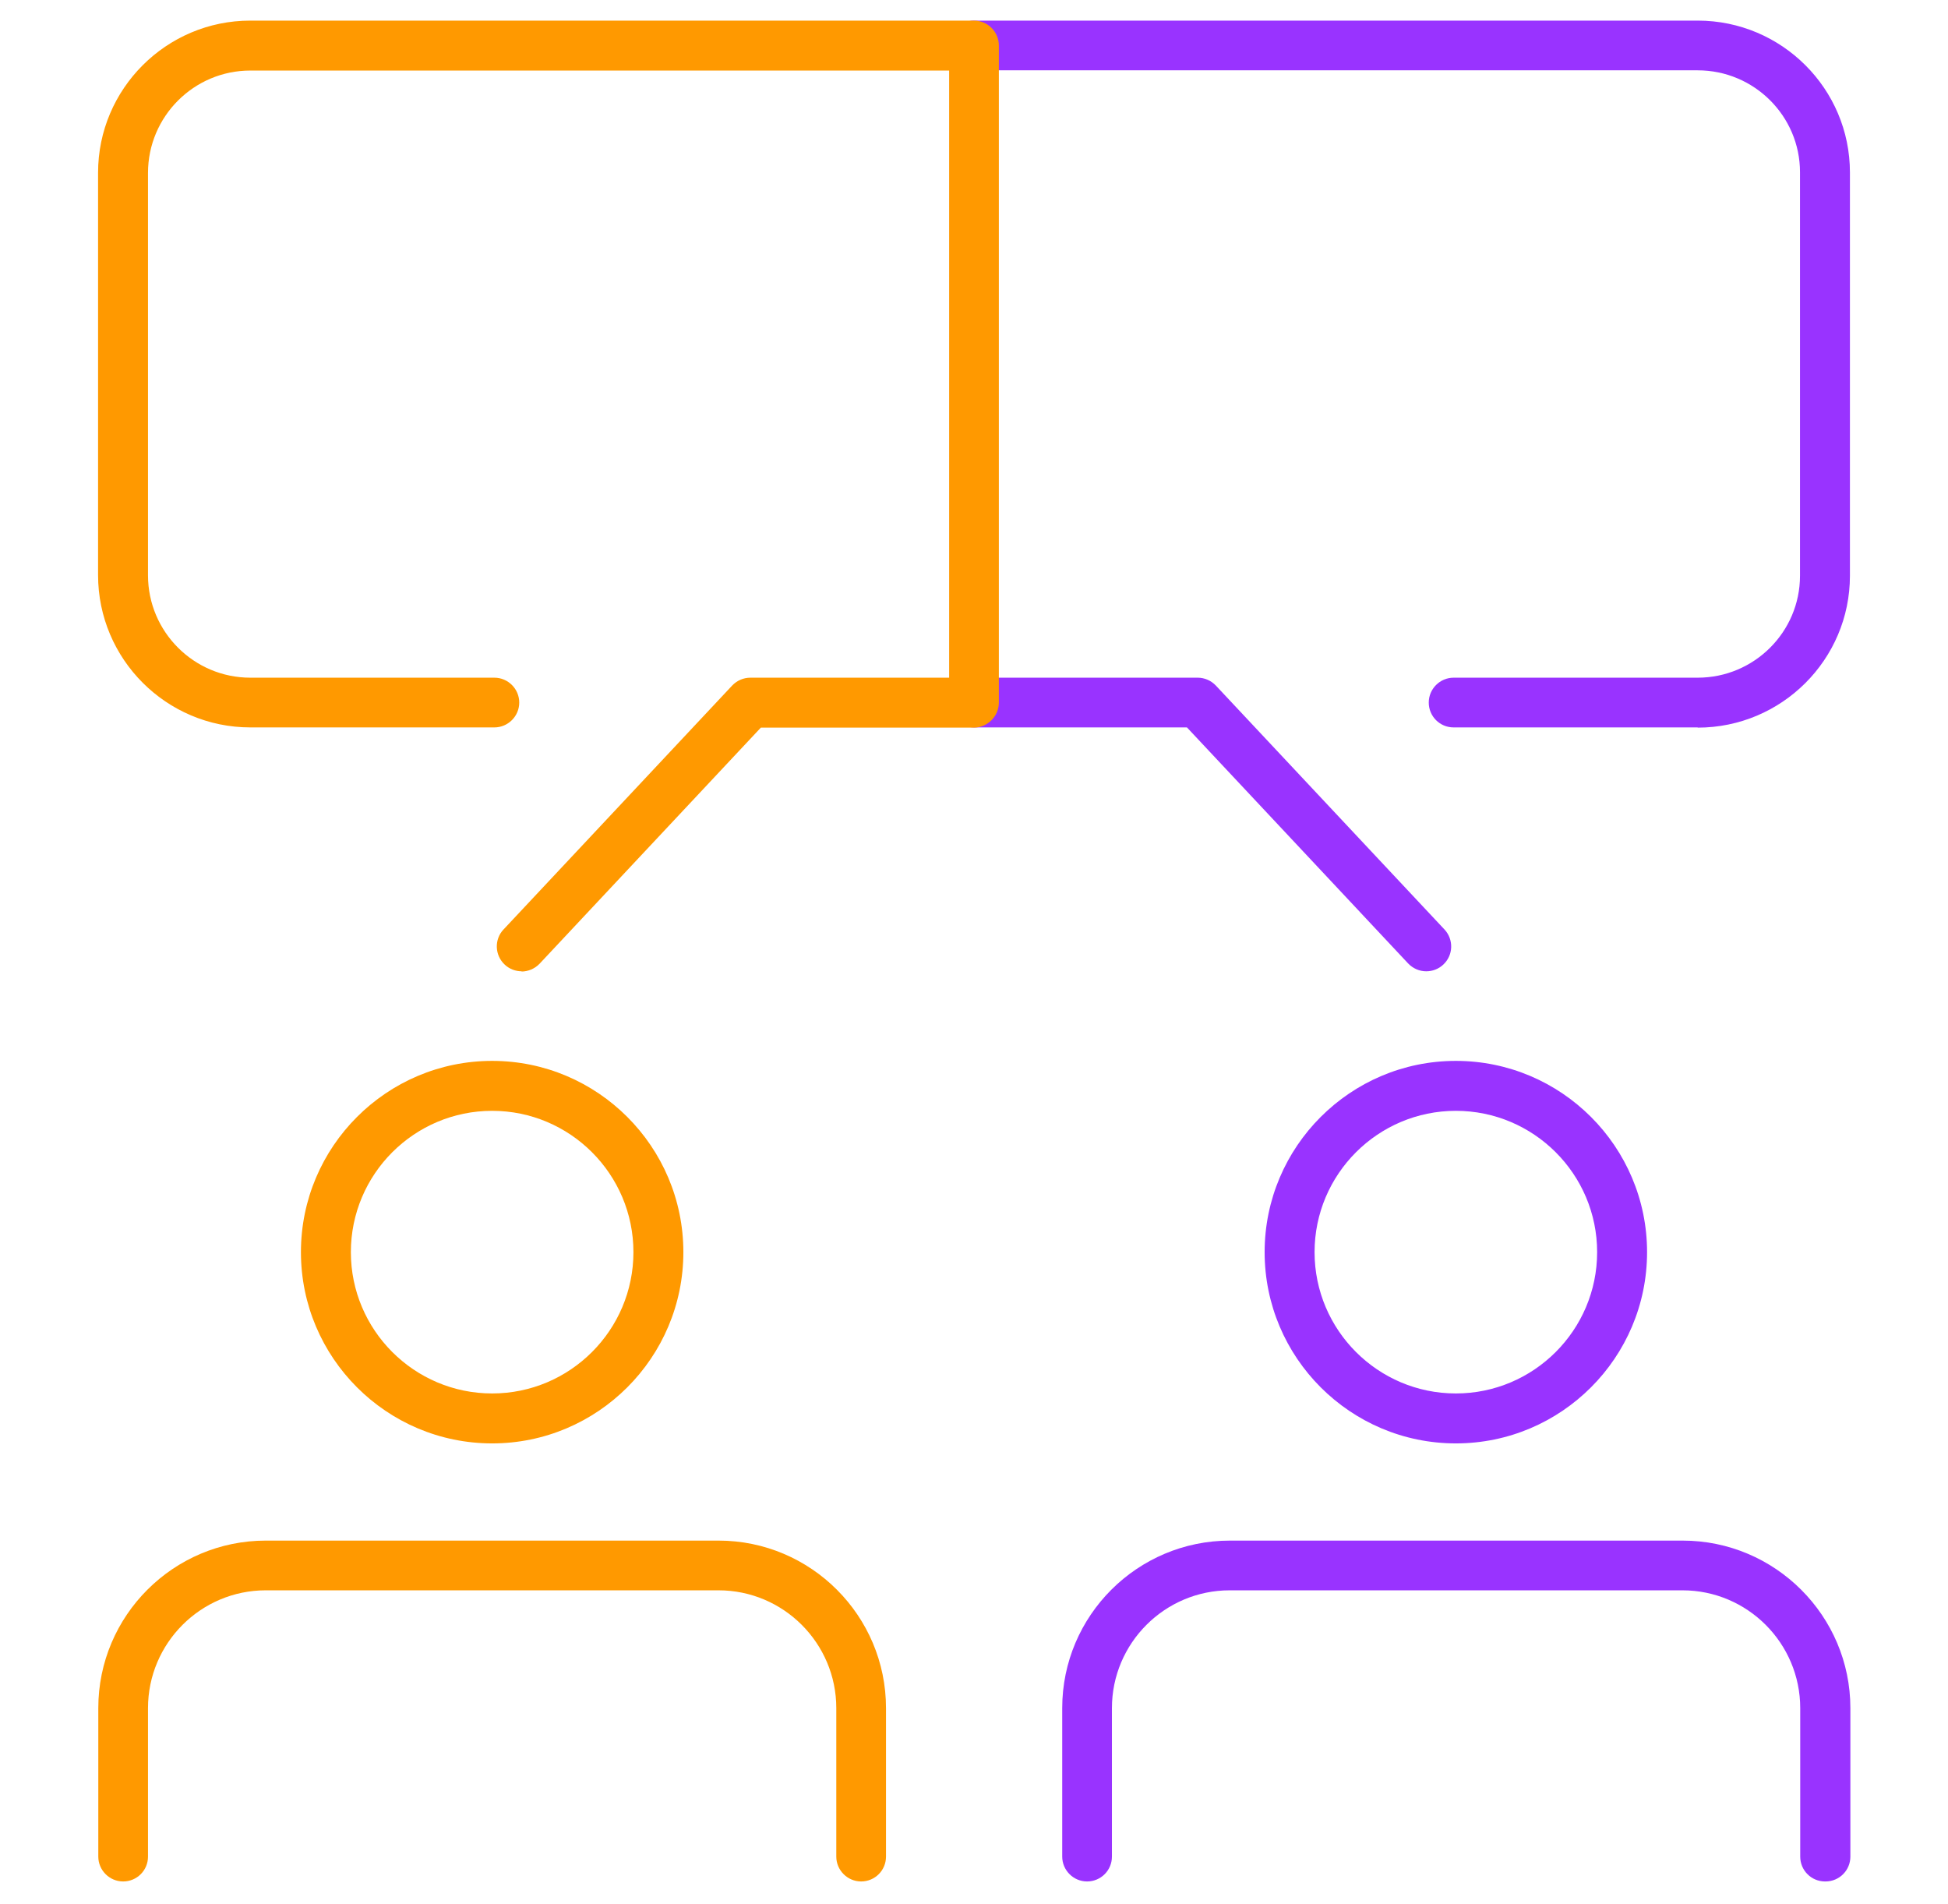 <?xml version="1.0" encoding="UTF-8"?> <svg xmlns="http://www.w3.org/2000/svg" id="Layer_1" viewBox="0 0 87 85"><defs><style>.cls-1{fill:none;}.cls-2{fill:#f90;}.cls-3{fill:#93f;}</style></defs><path class="cls-1" d="M38.46,84.08v-7.82c0-3.52-2.85-6.37-6.37-6.37H11.87c-3.52,0-6.37,2.85-6.37,6.37v7.82h32.96Z"></path><path class="cls-2" d="M21.98,64.45c-4.71,0-8.54-3.83-8.54-8.54s3.83-8.54,8.54-8.54,8.54,3.83,8.54,8.54-3.83,8.54-8.54,8.54ZM21.98,49.6c-3.48,0-6.31,2.83-6.31,6.31s2.83,6.31,6.31,6.31,6.31-2.83,6.31-6.31-2.83-6.31-6.31-6.31Z"></path><path class="cls-2" d="M38.46,84.01c-.61,0-1.11-.5-1.11-1.11v-6.63c0-2.9-2.36-5.26-5.26-5.26H11.87c-2.9,0-5.26,2.36-5.26,5.26v6.63c0,.62-.5,1.11-1.11,1.11s-1.11-.5-1.11-1.11v-6.63c0-4.13,3.36-7.48,7.48-7.48h20.22c4.13,0,7.48,3.36,7.48,7.48v6.63c0,.62-.5,1.11-1.11,1.11Z"></path><path class="cls-1" d="M81.5,82.89v-6.63c0-3.52-2.85-6.37-6.37-6.37h-20.22c-3.52,0-6.37,2.85-6.37,6.37v6.63h32.96Z"></path><path class="cls-3" d="M65.02,64.45c-4.71,0-8.54-3.83-8.54-8.54s3.83-8.54,8.54-8.54,8.54,3.83,8.54,8.54-3.83,8.54-8.54,8.54ZM65.02,49.6c-3.48,0-6.31,2.83-6.31,6.31s2.83,6.31,6.31,6.31,6.31-2.83,6.31-6.31-2.83-6.31-6.31-6.31Z"></path><path class="cls-3" d="M81.51,84.01c-.62,0-1.11-.5-1.11-1.11v-6.63c0-2.9-2.36-5.26-5.26-5.26h-20.22c-2.9,0-5.26,2.36-5.26,5.26v6.63c0,.62-.5,1.11-1.11,1.11s-1.11-.5-1.11-1.11v-6.63c0-4.13,3.36-7.48,7.49-7.48h20.22c4.13,0,7.49,3.36,7.49,7.48v6.63c0,.62-.5,1.11-1.11,1.11Z"></path><path class="cls-1" d="M53.49,31.37l10.21,10.89v-10.89h12.12c3.14,0,5.68-2.53,5.68-5.67,0-5.77,0-12.24,0-18.01,0-3.14-2.55-5.67-5.68-5.67h-32.32v29.34s9.99,0,9.99,0Z"></path><path class="cls-3" d="M63.7,43.37c-.3,0-.59-.12-.81-.35l-9.88-10.54h-9.51c-.61,0-1.11-.5-1.11-1.11s.5-1.11,1.11-1.11h9.99c.31,0,.6.13.81.35l10.21,10.89c.42.45.4,1.15-.05,1.57-.21.2-.49.3-.76.3Z"></path><path class="cls-3" d="M75.82,32.48h-10.9c-.62,0-1.11-.5-1.11-1.11s.5-1.11,1.11-1.11h10.9c2.52,0,4.57-2.04,4.57-4.55V7.69c0-2.51-2.05-4.55-4.57-4.55h-32.32c-.61,0-1.11-.5-1.11-1.11s.5-1.11,1.11-1.11h32.32c3.75,0,6.8,3.04,6.8,6.78v18.01c0,3.74-3.05,6.78-6.8,6.78Z"></path><path class="cls-2" d="M23.3,43.37c-.27,0-.55-.1-.76-.3-.45-.42-.47-1.13-.05-1.57l10.21-10.89c.21-.22.5-.35.81-.35h8.88s0-27.11,0-27.11H11.18c-2.52,0-4.57,2.05-4.57,4.57v17.97c0,2.52,2.05,4.57,4.57,4.57h10.9c.61,0,1.11.5,1.11,1.11s-.5,1.11-1.11,1.11h-10.9c-3.75,0-6.8-3.05-6.8-6.8V7.71C4.38,3.97,7.43.92,11.18.92h32.32c.61,0,1.11.5,1.11,1.11v29.34c0,.3-.12.58-.33.79s-.49.33-.79.33h-9.51s-9.88,10.54-9.88,10.54c-.22.23-.52.35-.81.35Z"></path></svg> 